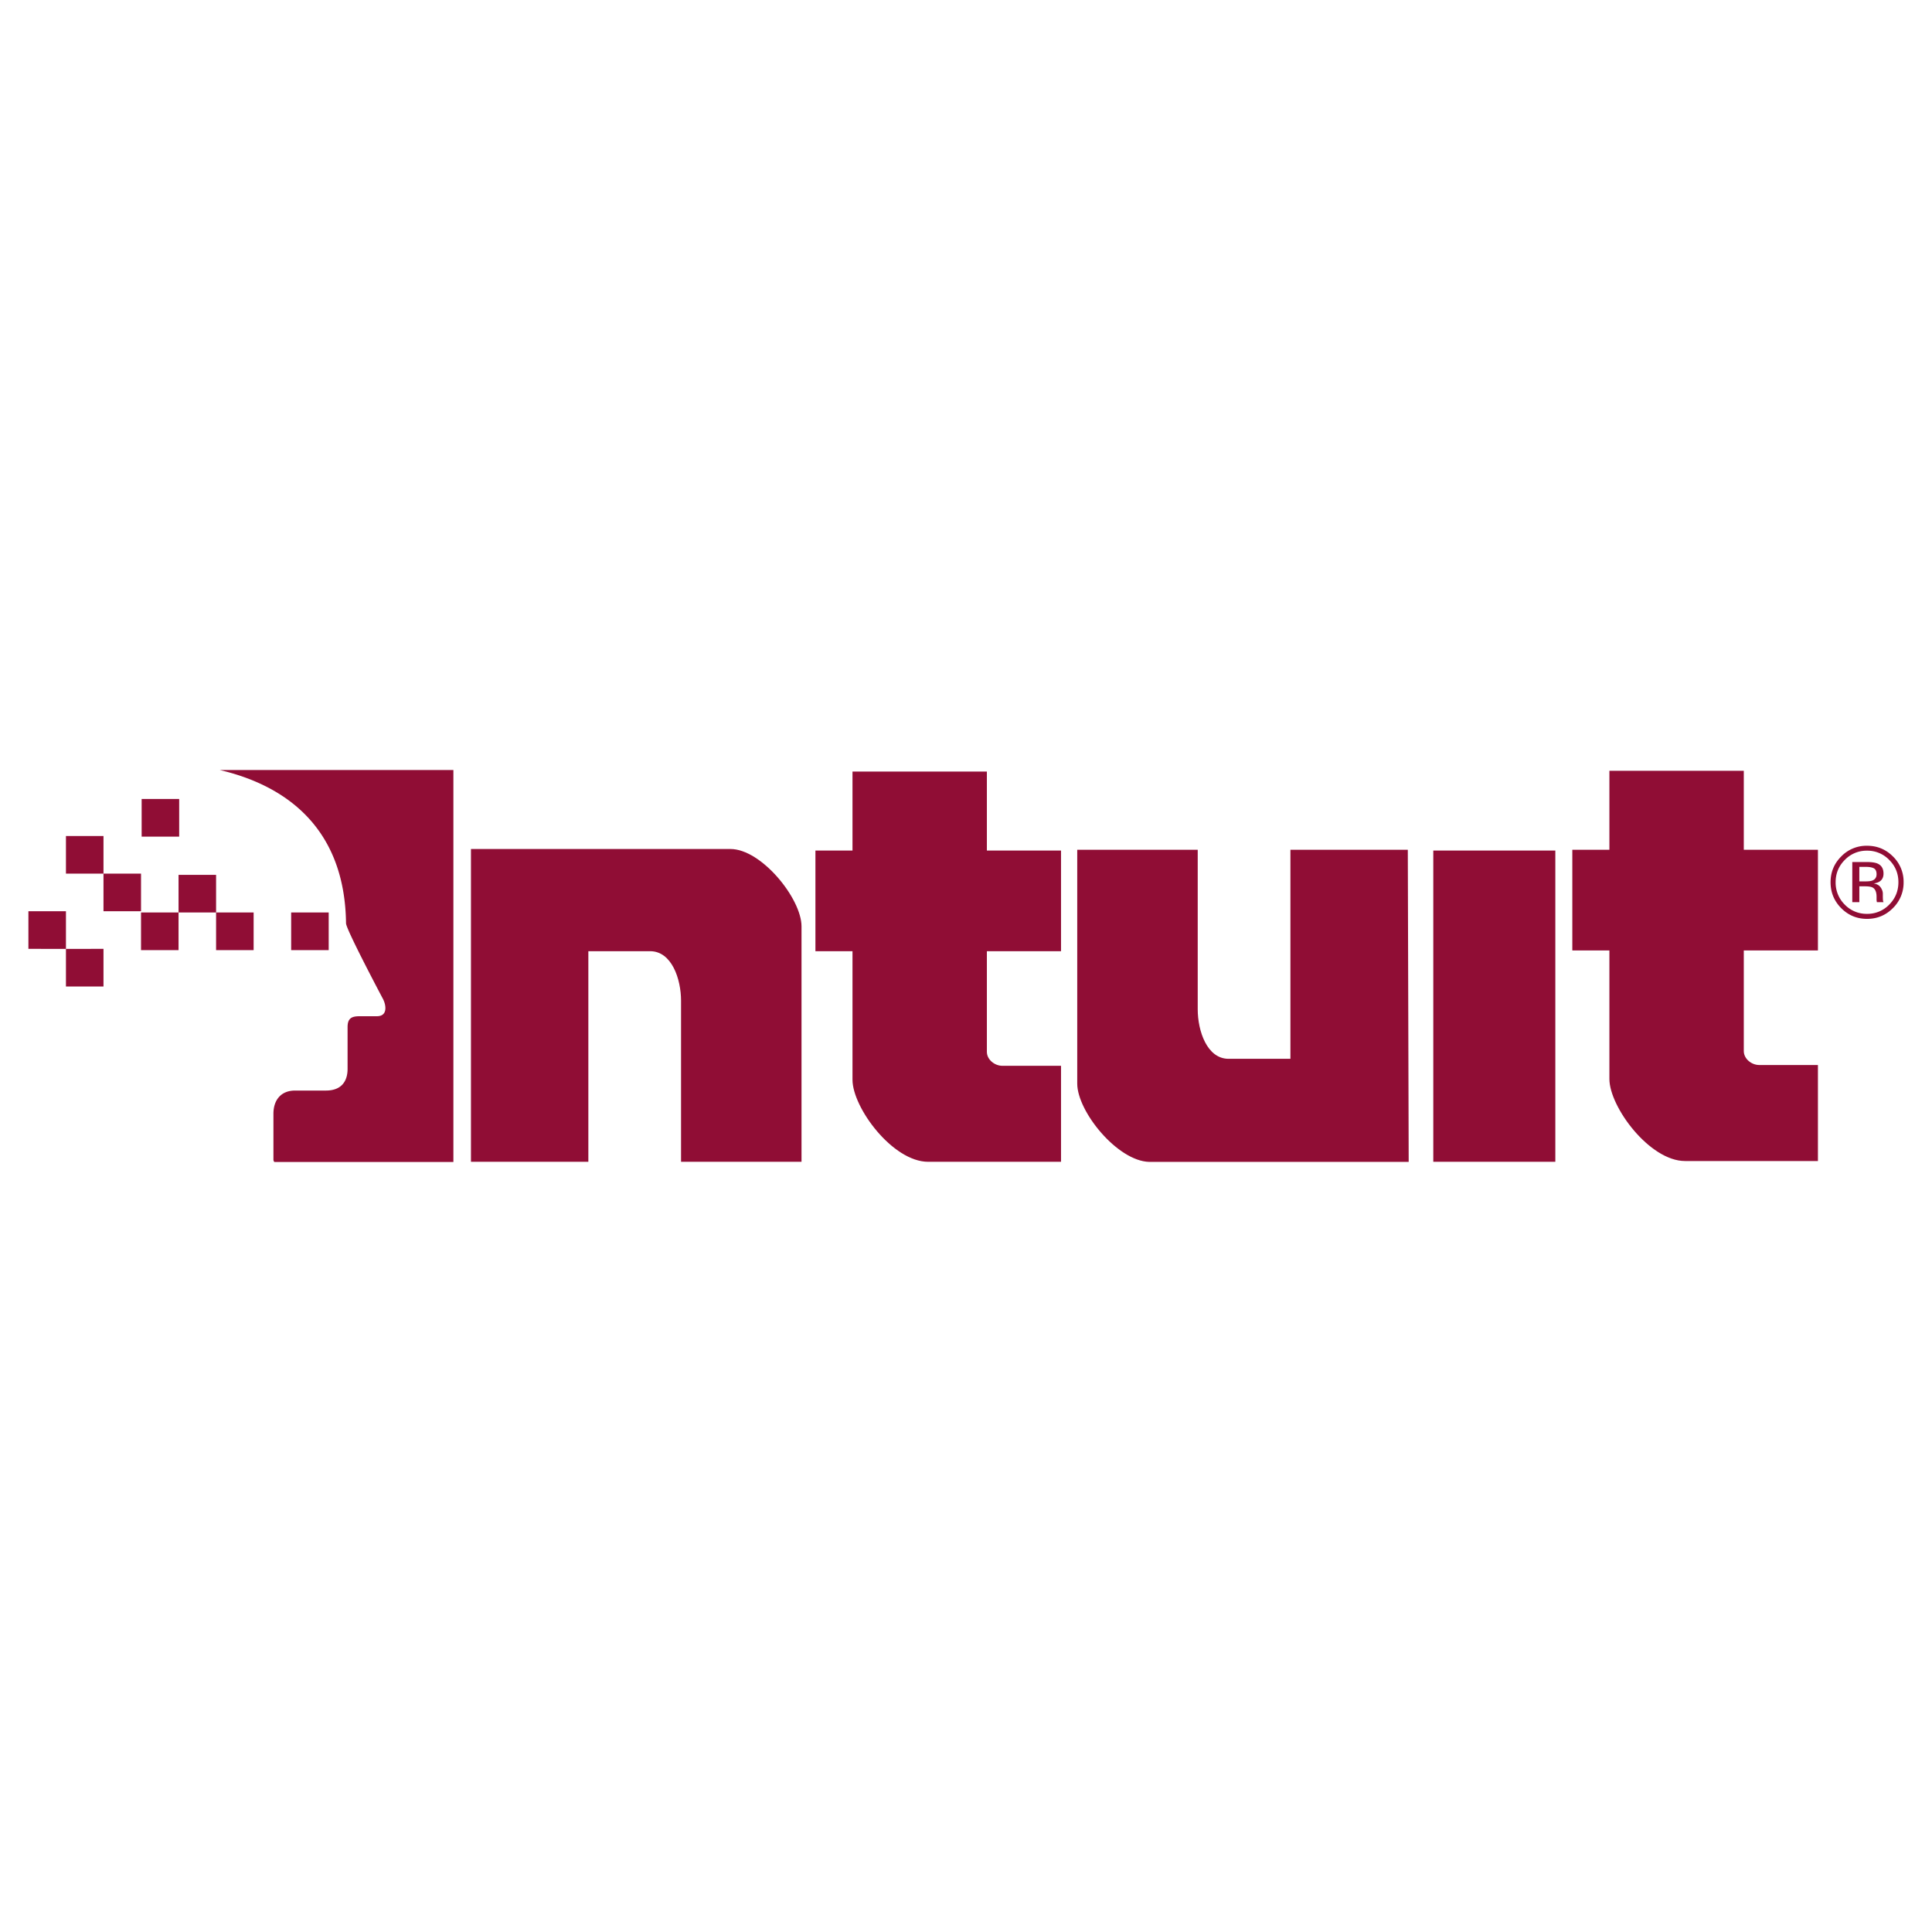 <?xml version="1.0" encoding="UTF-8"?> <svg xmlns="http://www.w3.org/2000/svg" width="2500" height="2500" viewBox="0 0 192.756 192.756"><g fill-rule="evenodd" clip-rule="evenodd"><path fill="#fff" d="M0 0h192.756v192.756H0V0z"></path><path d="M46.988 115.912V84.705h25.891c3.082 0 7.089 4.943 7.089 7.724v23.483h-12.02V99.844c0-2.162-.925-4.943-3.083-4.943H58.7v21.011H46.988zM98.461 84.859V76.98H85.054v7.879h-3.699v10.042h3.699v12.824c0 2.781 4.007 8.188 7.552 8.188h13.253v-9.578h-5.855c-.771 0-1.543-.619-1.543-1.391V94.901h7.398V84.859h-7.398zM140.457 84.782l.088 31.14h-25.891c-3.17-.086-7.178-5.031-7.178-7.811v-23.33h12.021v15.914c0 2.162.926 4.943 3.082 4.943h6.166V84.782h11.712zM155.176 115.912V84.859H143v31.053h12.176zM173.979 84.782v-7.879H160.57v7.879h-3.699v10.042h3.699v12.823c0 2.781 4.006 8.189 7.551 8.189h13.254v-9.58h-5.857c-.77 0-1.539-.617-1.539-1.391V94.824h7.396V84.782h-7.396zM17.877 83.469v-3.754h-3.745v3.754h3.745zM10.325 87.161v-3.754H6.58v3.754h3.745zM21.559 91.04v-3.754h-3.745v3.754h3.745zM17.814 94.794V91.04H14.07v3.754h3.744zM14.07 90.915v-3.754h-3.745v3.754h3.745zM25.304 94.794V91.04h-3.745v3.754h3.745zM32.794 94.794V91.04h-3.745v3.754h3.745zM6.58 94.669v-3.754H2.834v3.754H6.58zM10.325 98.424v-3.755H6.58v3.755h3.745z" fill="#900d35"></path><path d="M27.358 115.932h17.877V76.825h-23.31c6.617 1.55 12.483 5.794 12.599 15.295.007.619 3.699 7.57 3.699 7.57.308.619.462 1.699-.617 1.699h-1.695c-.771 0-1.233.156-1.233 1.082v4.172c0 1.236-.616 2.162-2.157 2.162h-3.083c-1.387 0-2.158.928-2.158 2.318v4.635l.078.174zM188.49 85.796c.609.612.914 1.353.914 2.22 0 .874-.305 1.619-.914 2.235a3.006 3.006 0 0 1-2.219.924 3.012 3.012 0 0 1-2.221-.924 3.073 3.073 0 0 1-.908-2.235c0-.867.303-1.608.912-2.22a3.014 3.014 0 0 1 2.217-.924 3.01 3.01 0 0 1 2.219.924zm.364-.353c-.711-.708-1.572-1.062-2.582-1.062a3.5 3.5 0 0 0-2.568 1.062c-.711.712-1.068 1.57-1.068 2.573 0 1.013.354 1.876 1.059 2.588.709.715 1.568 1.072 2.578 1.072s1.871-.357 2.582-1.072a3.54 3.54 0 0 0 1.068-2.588 3.509 3.509 0 0 0-1.069-2.573zm-2.042 2.404c-.148.06-.373.089-.67.089h-.637v-1.45h.602c.391 0 .674.049.852.149s.266.295.266.586c0 .308-.137.517-.413.626zm-2.011 2.161h.705v-1.58h.557c.373 0 .635.043.785.129.252.149.377.456.377.919v.318l.016.129a.239.239 0 0 0 .01.044c.002.014.006.027.01.04h.66l-.025-.049a.708.708 0 0 1-.035-.209 5.325 5.325 0 0 1-.01-.298v-.293c0-.202-.072-.409-.219-.621-.145-.212-.375-.343-.689-.393.248-.04.441-.104.58-.193.262-.169.395-.433.395-.79 0-.503-.207-.841-.621-1.013-.232-.097-.598-.145-1.094-.145h-1.4v4.005h-.002z" fill="#900d35"></path></g></svg> 